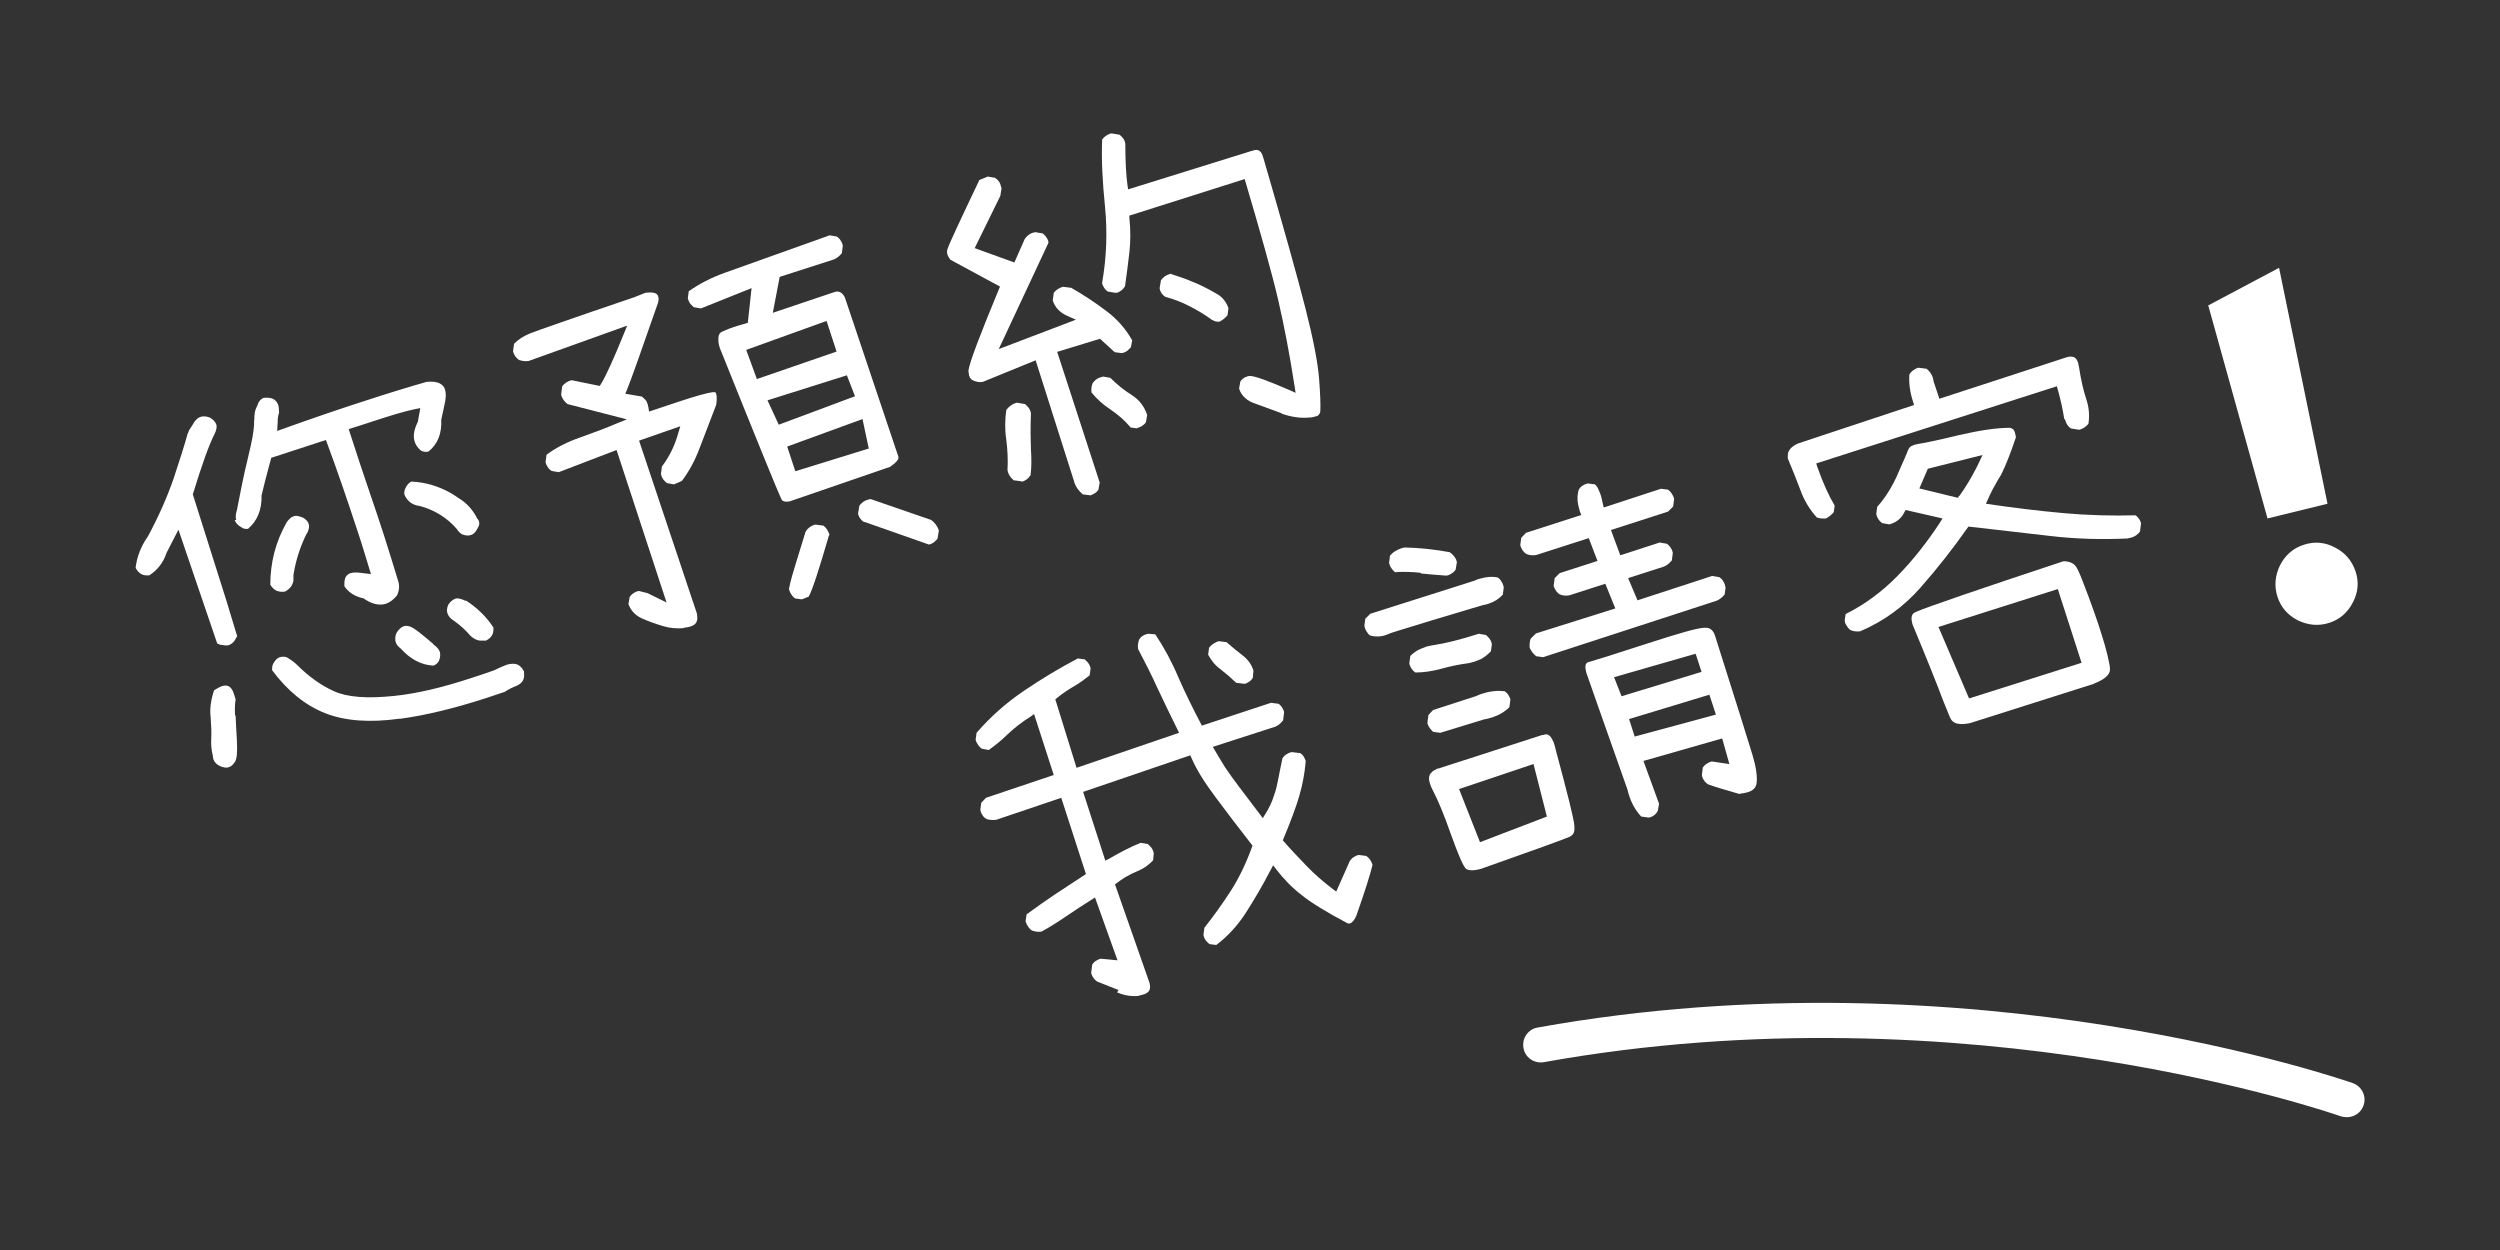 <?xml version="1.0" encoding="UTF-8"?>
<svg id="_圖層_1" data-name="圖層 1" xmlns="http://www.w3.org/2000/svg" viewBox="0 0 80 40">
  <rect x="0" y="0" width="80" height="40" fill="#333333" stroke="none"/>
  <defs>
    <style>
      .cls-1 {
        fill: #fff;
        stroke-width: 0px;
      }
    </style>
  </defs>
  <g>
    <path class="cls-1" d="M7.09,20.65l-.14-.06-1.24-3.64-.38.74c-.1.31-.29.55-.55.72-.1.01-.19,0-.26-.04-.07-.04-.13-.1-.18-.2.04-.35.17-.69.39-1,.34-.63.62-1.26.83-1.87.2-.61.35-1.07.44-1.41.02-.04.04-.08.05-.12l.11-.17c.07-.14.16-.23.26-.26.08-.03.18-.02.29.02.11.06.18.14.21.22.03.09,0,.2-.06.32-.17.33-.4.97-.69,1.92l.73,2.31c.24.74.47,1.49.69,2.23-.03.04-.05.08-.07.12-.03.05-.07.09-.1.11-.03.02-.06.04-.08.05-.02,0-.03.01-.04.01-.07.01-.15,0-.24-.02ZM7.54,22.9c0,.14.02.4.04.78.01.2.01.36,0,.46-.01.11-.03.18-.05.22-.06.1-.13.17-.21.19-.08.03-.18.01-.29-.04-.1-.05-.17-.12-.2-.21-.01-.04-.02-.08-.02-.12-.05-.19-.06-.38-.05-.55.01-.19,0-.42-.02-.69-.03-.23,0-.52.11-.85.09-.06.17-.1.24-.13.09-.03.17-.03.23,0,.07.04.13.12.17.26.02.05.03.11.05.17-.02.1-.03.27-.02.5ZM7.56,16.64c-.03-.08-.02-.19.02-.31.04-.2.09-.46.15-.76.06-.31.13-.61.2-.9.07-.29.12-.52.15-.68.03-.17.04-.29.05-.39,0-.09,0-.16.01-.2,0-.02,0-.04,0-.07,0-.02,0-.04.01-.06,0-.02,0-.04,0-.05s0-.03.01-.05c0-.01.01-.04.02-.07.01-.03.03-.07.05-.11h0c.04-.14.11-.22.21-.26.13-.01.24,0,.31.04.07.04.12.1.15.18.02.06.03.15.03.26-.02.05-.03.11-.04.18,0,.07-.01.2-.02.4,1.11-.4,2.05-.72,2.8-.96.76-.25,1.42-.45,1.98-.61.19-.02.34,0,.44.06.07.04.13.1.15.19.04.12.03.29-.02.5l-.1.46h0c.02.44-.11.78-.41,1.02-.08.02-.16.01-.24-.03-.1-.09-.17-.18-.2-.29-.06-.18-.02-.39.1-.63l.08-.44-.16.03c-.3.06-.78.2-1.44.42-.22.07-.45.15-.69.22l.03.1c.24.75.46,1.4.64,1.93.18.53.34,1,.47,1.41.13.41.28.89.45,1.45.04.15.02.3-.05.44-.11.13-.23.22-.35.26-.16.05-.35.03-.55-.07-.05-.03-.11-.06-.18-.11h-.02c-.26-.06-.45-.19-.58-.38,0-.12,0-.22.04-.29.03-.06.09-.11.16-.13.08-.02.18-.03.31-.01l.34.04c-.16-.52-.3-1-.45-1.44-.29-.88-.61-1.83-.99-2.85l-1.75.57c-.15.54-.25.95-.31,1.2h0c.01.46-.13.81-.43,1.07-.03.01-.07.01-.1,0-.04,0-.08-.02-.12-.05-.11-.06-.18-.14-.21-.23ZM9.69,16.56c.1.06.17.13.19.21.02.07.01.16-.04.27l-.04.06c-.2.41-.34.85-.41,1.3,0,.07,0,.13,0,.18-.03.16-.12.27-.27.35-.11.02-.2,0-.28-.03-.07-.04-.14-.1-.19-.19,0-.71.17-1.37.52-1.99.03-.05.07-.09.1-.12.03-.03.06-.05.08-.06.02,0,.04-.01.04-.02.08-.03.17-.01.29.04ZM12.77,23c-.95.13-1.74.07-2.37-.18-.63-.25-1.2-.71-1.69-1.37,0-.02-.01-.05,0-.07,0-.05.01-.11.05-.17.06-.1.12-.16.2-.18.06-.02.13-.02.21,0,.12.07.24.15.35.26.36.36.75.64,1.17.83.42.19,1.05.24,1.92.15.69-.07,1.53-.26,2.49-.58.22-.07.46-.15.71-.24.14-.07.28-.13.41-.18.14-.04.26-.04.35,0,.08.04.15.12.2.22,0,.02,0,.04,0,.06.02.19-.06.32-.25.4-.13.05-.25.11-.37.19-.21.07-.41.14-.6.2-1.02.33-1.93.55-2.74.66ZM13.86,20.62c.11.07.18.15.21.23.03.08.02.18-.02.29-.04.08-.1.13-.18.16-.19-.01-.38-.06-.55-.15-.17-.09-.34-.22-.49-.39-.09-.07-.15-.14-.17-.22s-.02-.18.03-.29c.07-.11.14-.18.23-.21.08-.03.17-.01.27.04.1.05.33.23.69.54ZM15.07,17.12c-.08.03-.17.02-.28-.02-.07-.04-.13-.1-.17-.17-.31-.36-.71-.61-1.19-.74h-.01c-.22-.03-.37-.14-.47-.34-.03-.08-.01-.17.04-.26.04-.08.1-.14.17-.18.46.02.88.15,1.27.37.05.03.13.08.23.15.27.16.47.38.61.66.03.03.05.07.06.1.02.07,0,.14-.05.22-.06.12-.13.19-.21.21ZM14.9,19.21c.36.23.66.52.89.87,0,.09,0,.17-.04.24-.04.07-.1.13-.2.18-.07,0-.13,0-.19,0-.16-.02-.29-.12-.41-.27-.14-.15-.3-.28-.46-.39-.09-.06-.14-.13-.17-.21-.03-.08-.02-.17.02-.27.03-.05.06-.09.1-.12.03-.03.06-.05.08-.06.02,0,.03-.01.04-.02.09-.03.2,0,.34.07Z"/>
    <path class="cls-1" d="M21.89,20.1c-.24.02-.47,0-.69-.07-.23-.07-.46-.15-.68-.25-.2-.1-.34-.25-.41-.45l.04-.23s.06-.08.11-.11c.04-.03.08-.05.11-.06.03-.01.06-.02.07-.02l.28.07.61.3-1.6-4.88-1.85.71-.23-.04s-.07-.05-.1-.09c-.01-.02-.03-.04-.04-.06-.01-.02-.02-.04-.03-.06,0-.02-.01-.03-.02-.05,0-.01,0-.03,0-.04l.03-.22c.31-.23.67-.41,1.07-.55.4-.14.8-.29,1.2-.46l.3-.12-1.9-.49c-.09-.07-.16-.16-.2-.28,0-.02,0-.03,0-.05l.03-.24c.07-.09.16-.15.28-.19.01,0,.03,0,.04,0l.88.18.04-.06c.16-.26.41-.81.75-1.65l.09-.22-3.15,1.13c-.11.02-.21,0-.31-.03-.09-.06-.15-.14-.19-.26,0-.01,0-.03,0-.04l.03-.22c.14-.14.31-.25.51-.33.2-.08,1.31-.47,3.34-1.16l.35-.14c.24-.03.38,0,.41.11.02.05.02.12,0,.2-.53,1.52-.86,2.46-1,2.8l-.05.12.53.09s.07.06.1.09c.03.03.05.06.06.09.01.03.02.06.03.08,0,.02.01.05.02.09l.02.13c.39-.13.7-.23.93-.31.57-.19.94-.29,1.1-.31.04,0,.07,0,.08,0,.02,0,.03.03.04.06.02.07.02.19,0,.34-.22.57-.4,1.04-.54,1.41-.14.37-.32.71-.56,1.03l-.25.11-.23-.04s-.08-.07-.11-.11c-.03-.04-.05-.08-.06-.11-.01-.03-.02-.06-.02-.07l.03-.24c.25-.33.42-.69.53-1.09l.06-.2-1.32.46,1.85,5.53c.02.12.02.21-.01.27-.03.07-.1.12-.2.15-.06.02-.13.03-.22.04ZM28.73,14.71c-.04.07-.12.14-.25.23l-3.2,1.1c-.09.02-.16.02-.22-.01-.03-.01-.05-.04-.07-.09-.08-.16-.73-1.75-1.95-4.79-.05-.14-.06-.25-.05-.35,0-.04.01-.07.02-.09.01-.02.02-.04.04-.06.02-.02.08-.05.18-.09.02,0,.05-.02.07-.03.02-.01.05-.02.08-.03.03,0,.05-.02.08-.03.02,0,.07-.02.13-.04.06-.02.17-.05.34-.1l.12-1.11-1.62.65-.23-.04s-.08-.07-.11-.11c-.03-.04-.05-.08-.06-.11-.01-.03-.02-.06-.02-.07l.03-.22c.34-.24.73-.44,1.15-.59.42-.15,1.54-.55,3.36-1.2l.23.04s.08.06.11.11c.03.04.05.08.06.11s.02.06.02.07l-.03.24c-.07.09-.16.16-.25.2l-1.74.56-.22,1.15,1.96-.66s.05-.01.07-.02c.12-.01.21.05.28.2l1.71,5.09s0,.06-.01.09ZM23.88,11.2l.34.93,2.55-.88-.32-.98-2.58.93ZM27.1,12.01l-2.54.8.36.78,2.44-.91-.26-.67ZM27.8,14.35l-.2-.94-2.41.88.26.79,2.36-.73ZM26.53,17.12c-.32,1.1-.53,1.75-.65,1.97l-.22.09-.22-.03c-.09-.07-.15-.16-.19-.28,0-.01,0-.03,0-.04.05-.26.14-.56.25-.91.11-.35.2-.65.28-.91.06-.1.16-.18.29-.22.02,0,.03,0,.04,0l.24.03c.09.07.15.16.19.28,0,.01,0,.02,0,.04ZM27.66,16.71c-.1-.05-.16-.14-.2-.25,0-.01,0-.02,0-.04l.04-.24c.07-.09.16-.16.27-.19.03,0,.06-.02.09-.02l1.94.67c.11.08.19.19.24.32,0,.02,0,.03,0,.04l-.04.24s-.07.08-.11.11c-.04.03-.08.05-.11.06-.03.01-.05.02-.07.01l-2.05-.72Z"/>
    <path class="cls-1" d="M34.89,15.85l-.24-.03c-.13-.11-.23-.24-.28-.41,0-.02-.01-.05-.02-.07l-1.21-3.81-1.69.69c-.11.02-.21,0-.32-.05-.04-.02-.08-.06-.1-.1,0,0,0-.03-.02-.05,0-.03-.01-.07-.02-.14,0,0,0-.01,0-.02.03-.25.37-1.15,1.01-2.69l-1.59-.86s-.07-.1-.09-.16-.02-.12,0-.18c.05-.16.39-.89,1.02-2.21l.27-.11.23.04c.09.06.15.13.18.23,0,.03.02.07.03.1l-.04.25-.82,1.67,1.27.46.33-.75c.06-.09.14-.16.25-.2.03,0,.06-.02.09-.02l.24.04s.08.07.11.12c.03.04.05.08.06.11.01.03.01.05.01.07l-1.59,3.4,2.47-.94-.25-.11c-.26-.11-.42-.28-.49-.5,0,0,0-.02,0-.02l.03-.23c.07-.09.16-.15.28-.19.01,0,.03,0,.04,0l.24.03c.4.23.78.48,1.12.74.35.26.62.57.83.94l-.04.22s-.07.08-.11.11c-.04.03-.08.05-.11.06-.03.01-.06.02-.07.02l-.23-.03-.47-.43-1.37.42,1.36,4.18-.04.23c-.05.08-.14.14-.25.18-.02,0-.03,0-.05,0ZM32.68,15.4l-.24-.03s-.09-.08-.12-.13c-.03-.05-.05-.08-.06-.12-.01-.03-.02-.06-.02-.08.02-.33,0-.66-.04-.98-.05-.32-.04-.64,0-.94.08-.11.19-.19.32-.23.02,0,.03,0,.04,0l.24.04s.08.07.11.11.05.08.06.11c.01.03.02.06.02.08-.02.48-.01.87,0,1.15.02.28.02.55-.01.82-.06.1-.15.18-.27.21-.01,0-.02,0-.04,0ZM36.4,13.71l-.22-.03c-.18-.22-.4-.41-.65-.58-.23-.15-.43-.33-.6-.54-.02-.1,0-.2.03-.29.06-.09.14-.16.24-.19.03-.01.07-.02.1-.03l.23.04c.21.21.44.4.7.56.23.15.39.36.48.63l-.04.23c-.05.08-.14.14-.25.18-.01,0-.03,0-.04,0ZM41,13.22c-.3-.11-.6-.22-.9-.33-.14-.05-.24-.13-.32-.22-.03-.03-.05-.07-.07-.1s-.03-.06-.04-.08c0-.02-.01-.04-.02-.05l.04-.23c.04-.06.09-.11.16-.14.03-.01.06-.02.08-.03.02,0,.04-.01.06-.01.17,0,.6.16,1.29.46l.18.08-.03-.19c-.16-1.04-.34-1.97-.53-2.79-.19-.82-.55-2.1-1.07-3.86l-3.69,1.17v.08c.04.37.04.74,0,1.1-.04.36-.09.72-.14,1.08-.06.1-.15.18-.27.21-.01,0-.03,0-.04,0l-.24-.04c-.08-.05-.14-.14-.18-.25,0-.01,0-.03,0-.04.14-.81.17-1.62.09-2.43-.08-.79-.12-1.51-.09-2.15.07-.09.16-.15.27-.19.01,0,.03,0,.04,0l.24.04c.06.04.11.1.15.16.01.03.02.06.03.08,0,.02.01.04.01.06,0,.6.03,1.04.07,1.32l.02.13,3.95-1.23s.03,0,.04-.01c.08-.03.15-.03.2,0,.05.03.09.08.12.18,0,.02.01.04.02.06h0c.65,2.24,1.1,3.84,1.35,4.83.25.98.39,1.72.43,2.22.04.5.05.85.04,1.04,0,.06-.03.11-.07.14-.02.02-.04.03-.06.03-.02,0-.04.01-.07.02-.03,0-.07.02-.14.02-.3.03-.6-.02-.89-.12ZM37.45,8.76c.27.09.49.16.67.24.24.09.52.23.83.41.17.1.29.25.36.45l-.03.23c-.07.08-.15.15-.25.2-.1.02-.22-.02-.34-.12-.17-.12-.37-.24-.62-.37-.25-.13-.51-.23-.78-.3-.09-.06-.15-.14-.18-.25,0-.01,0-.03,0-.04l.04-.24c.06-.09.14-.15.25-.19.02,0,.05-.02.08-.02Z"/>
    <path class="cls-1" d="M35.79,31.68c-.22-.09-.45-.18-.68-.27-.09-.06-.15-.14-.19-.26,0-.01,0-.03,0-.04l.03-.24c.04-.07.09-.11.15-.14.03-.02.06-.03.08-.04s.04-.01.06-.01l.52.05-.72-2.01c-.38.24-.69.44-.95.62-.25.17-.5.33-.76.47-.1.02-.21,0-.3-.03-.09-.05-.16-.15-.21-.29,0,0,0-.01,0-.02l.03-.21c.29-.21.58-.42.88-.62l1.02-.67-.79-2.44-2.07.7c-.11.02-.22.01-.32-.02-.05-.03-.09-.06-.12-.11-.03-.04-.05-.08-.06-.11-.01-.03-.02-.06-.02-.07l.03-.23.15-.16,2.17-.73-.63-1.95-.11.08c-.29.18-.54.38-.75.58-.18.18-.38.34-.59.49l-.22-.04c-.06-.04-.11-.1-.15-.17-.02-.03-.03-.06-.04-.08,0-.02-.01-.04-.01-.04l.03-.22c.44-.51.95-.96,1.51-1.34.56-.38,1.14-.73,1.73-1.04l.22.03s.08.07.11.11c.03.04.05.08.06.11.01.03.02.06.02.07l-.03.22c-.15.12-.31.24-.5.35-.19.11-.37.23-.54.37l-.06.05.68,2.19,3.28-1.12c-.27-.54-.5-1.03-.7-1.45-.19-.42-.4-.83-.61-1.23-.02-.11,0-.21.03-.3.05-.09.13-.15.25-.18.02,0,.03,0,.05-.01l.22.02c.28.42.53.88.74,1.38.22.5.47,1.01.75,1.54l2.21-.73.24.03c.08.05.14.14.18.25,0,.01,0,.03,0,.04l-.03.24c-.07.09-.15.16-.24.2l-2.01.65c.15.26.28.47.39.65.12.18.27.39.46.64.19.25.44.58.75.99l.08-.13c.12-.19.21-.38.27-.57.02-.06.04-.12.06-.18.02-.06.04-.17.08-.35.03-.17.08-.4.14-.69.06-.09.15-.15.27-.19.02,0,.03,0,.05,0l.25.03c.08.05.13.13.17.24,0,.02,0,.03,0,.05-.03.36-.1.72-.2,1.07s-.28.83-.53,1.43c.26.3.52.57.77.83s.53.5.83.73l.11.08.43-.97c.04-.07.1-.12.16-.15.03-.02.06-.03.08-.04.02,0,.04-.01.06-.01l.23.03c.09.06.16.15.2.28,0,0,0,0,0,.01-.07.29-.24.84-.52,1.63-.06.13-.12.21-.2.24-.02,0-.04,0-.07,0-.68-.36-1.17-.66-1.48-.91-.31-.24-.58-.52-.81-.82l-.1-.13-.08.15c-.26.5-.53.96-.8,1.38-.26.4-.57.74-.94,1.02l-.22-.03s-.08-.07-.11-.11c-.03-.04-.05-.08-.06-.11-.01-.03-.02-.06-.02-.07l.03-.23c.29-.37.58-.77.85-1.19s.5-.91.69-1.44c-.44-.56-.83-1.08-1.19-1.56-.36-.48-.61-.89-.76-1.24l-.04-.09-3.43,1.17.71,2.2.12-.06c.36-.21.69-.38,1.01-.51l.23.04s.08.07.11.11c.03.04.05.08.06.11.01.03.02.06.02.08l-.02.22c-.14.15-.31.27-.51.35-.12.05-.24.11-.38.19-.08.05-.19.12-.33.23l1.1,3.14c.03.1.03.19,0,.25-.03.06-.1.11-.21.14-.04.01-.09.02-.15.04-.23.02-.45-.02-.67-.11ZM39.56,21.85c-.16-.15-.33-.3-.51-.44-.17-.12-.29-.28-.39-.46l.03-.22c.05-.07.11-.12.19-.16.03-.02.06-.03.08-.04s.04-.01.06-.01l.23.03c.17.15.34.29.51.42.17.13.29.29.35.49l-.02.23c-.04.07-.09.11-.16.15-.03.02-.06.03-.08.04-.02,0-.04,0-.05,0l-.23-.03Z"/>
    <path class="cls-1" d="M47.47,19.36h-.01c-1.34.4-2.24.67-2.71.82-.16.05-.26.08-.3.1-.04.02-.08.03-.1.04-.17.06-.34.06-.5.02-.05-.03-.08-.07-.11-.12-.03-.04-.05-.08-.06-.12-.01-.03-.02-.06-.02-.08l.03-.22.16-.16,3.34-1.06c.05-.03.11-.05.16-.06.2-.06.39-.08.58-.04.05.03.08.07.11.12.03.04.05.08.06.12.01.03.02.06.02.08l-.03.23c-.12.13-.27.23-.46.29-.05.02-.1.03-.16.04ZM45.47,18.33c-.28-.03-.56-.04-.83-.02-.05-.04-.08-.08-.11-.12-.03-.04-.05-.08-.06-.11-.01-.03-.02-.06-.02-.07l.03-.23c.09-.11.21-.18.35-.23.05-.02.1-.03.14-.03.46.01.93.06,1.42.15.06.04.1.08.14.13.03.05.06.08.07.12s.02.05.02.07l-.04.24c-.04.06-.1.11-.16.14-.03.02-.06.03-.08.04-.02,0-.04.01-.06.01-.27-.02-.54-.04-.82-.07ZM46.12,21.4c-.29.08-.57.12-.83.12-.09-.06-.15-.15-.19-.27,0-.01,0-.03,0-.04l.03-.22c.06-.06.12-.11.2-.16.08-.05.19-.09.32-.14.04-.01.11-.03.19-.04.4-.06.89-.18,1.48-.37l.23.04s.08.07.11.11c.03.04.05.08.06.11.01.03.02.06.02.07l-.03.23c-.06.06-.12.12-.19.17-.07.05-.14.09-.2.11-.06.03-.11.04-.16.06-.05.01-.1.03-.16.04-.3.04-.59.1-.88.18ZM46.09,23.45l-.23-.03s-.09-.09-.12-.14c-.02-.03-.03-.05-.04-.07,0-.02-.02-.04-.02-.06s0-.03,0-.05l.03-.22.15-.16,1.36-.44c.07-.03.13-.06.2-.08.25-.08.49-.11.73-.08.08.05.14.13.18.25,0,.01,0,.03,0,.04l-.03.22c-.15.15-.34.26-.56.33-.08.02-.16.05-.25.06l-1.4.43ZM50.38,26.41c0,.05,0,.1,0,.15,0,.02,0,.04-.01.05,0,.02-.01.04-.02.05,0,.02-.02.04-.04.06-.02.02-.05.04-.09.06-.18.08-1.12.42-2.82,1.02-.24.07-.41.06-.49,0-.08-.07-.24-.43-.48-1.1-.22-.63-.41-1.08-.56-1.37-.05-.09-.09-.18-.11-.25-.04-.12-.04-.21-.01-.28,0,0,0-.02.02-.03,0-.02.02-.03.05-.06,0-.01.02-.02.04-.04.02-.01.03-.02.05-.03.02,0,.04-.02.05-.03.02,0,.04-.02.07-.02.03,0,.06-.02.1-.03l3.22-1.04h.04c.06-.03.11-.03.16,0,.04.02.09.07.13.16.03.05.05.1.06.15.02.05.03.11.05.19.37,1.37.57,2.17.59,2.4ZM49.07,24.45l-2.38.8.67,1.7,2.14-.82-.43-1.69ZM55.22,18.78l-.03.24c-.07.09-.16.16-.25.2l-5.56,1.81-.22-.03c-.09-.07-.16-.16-.21-.27-.01-.1,0-.2.03-.29l.17-.17,2.54-.8-.32-.79-1.15.37c-.11.02-.21.01-.31-.03-.09-.06-.15-.14-.19-.26,0-.01,0-.03,0-.04l.03-.22.16-.16,1.21-.39-.28-.73-1.68.54c-.11.02-.21.01-.31-.03-.07-.04-.12-.1-.15-.16-.02-.03-.03-.06-.04-.08,0-.02-.01-.04-.01-.06l.03-.22.15-.16,1.77-.57c-.04-.1-.06-.15-.06-.18-.07-.22-.08-.43-.02-.63.03-.05.06-.09.11-.12.04-.03.08-.05.11-.06.03-.01.06-.02.07-.02l.23.03s.08.08.1.14c.03.06.05.12.08.19.02.07.05.17.07.29l.03.12,1.83-.6.23.03c.09.07.15.16.19.28,0,.01,0,.03,0,.04l-.03.22-.16.16-1.83.59.3.81,1.26-.41.23.04s.08.06.11.11c.03.04.05.08.06.11.01.03.02.06.02.07l-.03.24c-.07.09-.16.16-.25.2l-1.15.37.3.71,2.39-.78.23.04c.08.05.14.13.18.25,0,.01,0,.03,0,.04ZM55.67,25.41c-.45-.13-.79-.23-1.01-.31-.05-.03-.09-.07-.12-.11s-.05-.08-.06-.11c-.01-.03-.02-.06-.02-.08l.03-.24c.06-.09.15-.15.27-.19.01,0,.03,0,.04,0l.54.08-.23-.82-2.52.72.5,1.37-.04.23c-.06.11-.15.18-.27.21-.01,0-.02,0-.04,0l-.22-.03c-.21-.22-.36-.51-.44-.86-.87-2.47-1.31-3.71-1.31-3.72-.04-.14-.05-.24-.02-.3.02-.03.05-.06.1-.07,0,0,0,0,.01,0,.21-.06.82-.25,1.83-.58.99-.32,1.6-.5,1.83-.51.04,0,.07,0,.11,0,.12.02.2.1.25.25.69,2.18,1.09,3.45,1.2,3.82.11.37.16.68.13.91-.02.13-.11.23-.28.28-.07.02-.16.04-.26.05ZM51.65,21.67l.24.61,2.56-.78-.19-.58-2.61.75ZM54.91,22.87l-.21-.64-2.57.78.18.56,2.59-.7Z"/>
    <path class="cls-1" d="M66.06,13.43c-.05-.32-.12-.64-.21-.96l-.03-.11-7.7,2.47.03.1c.19.54.38.95.56,1.25l-.03.21c-.07.08-.15.15-.25.2-.1.01-.2,0-.29-.03-.22-.24-.4-.53-.52-.86-.13-.35-.27-.69-.41-1.03,0-.05,0-.1,0-.13.02-.15.13-.26.33-.35l3.71-1.23-.03-.1c-.1-.3-.14-.59-.12-.88.06-.1.16-.17.27-.21.01,0,.03,0,.04,0l.24.03c.09.07.16.17.2.28.01.04.02.09.03.14l.18.54,4.08-1.33c.09-.03.17-.02.23,0,.06.03.1.09.13.18.01.04.02.09.03.15.06.38.13.71.23,1.01.09.27.11.53.07.79-.07.09-.16.15-.28.19-.01,0-.03,0-.04,0l-.24-.04c-.08-.05-.14-.13-.18-.25,0-.02-.01-.04-.01-.06ZM68.11,17.23c-.83.04-1.67.02-2.51-.08l-2.61-.3c-.49.7-1.01,1.36-1.54,1.96s-1.17,1.07-1.92,1.39c-.11.02-.21,0-.3-.03-.07-.04-.11-.1-.15-.17-.02-.03-.03-.05-.04-.08,0-.02-.01-.04-.01-.06l.03-.21c.62-.31,1.17-.72,1.66-1.22.49-.5.94-1.07,1.36-1.71l.08-.13-1.18-.27-.04.07c-.09.19-.24.31-.44.38-.01,0-.03,0-.04.01l-.23-.04s-.08-.06-.11-.11c-.03-.04-.05-.08-.06-.11,0-.03-.02-.06-.02-.07l.03-.23c.19-.21.37-.47.53-.78.04-.07.11-.22.21-.46.11-.24.19-.43.25-.58.03-.07.07-.12.14-.14.03-.01.05-.02.07-.03.02,0,.05-.01.09-.02.2-.03.64-.12,1.3-.28.65-.15,1.2-.24,1.65-.24.03,0,.05.01.08.03.02,0,.03.02.05.04.01.02.03.05.04.09s.02.08.03.14c-.17.51-.32.88-.44,1.13-.02.05-.06.12-.12.21-.05.09-.11.2-.18.32-.06.12-.14.28-.22.47.88.13,1.71.23,2.48.3.78.07,1.55.09,2.31.07.08.06.14.14.17.24,0,.01,0,.03,0,.04l-.03.24c-.07.09-.16.16-.27.19-.04.01-.07.02-.11.02ZM67.01,21.88l-3.97,1.26c-.15.03-.28.04-.38.02-.13-.02-.21-.09-.26-.2-.04-.1-.09-.22-.15-.37-.03-.08-.07-.16-.1-.25-.04-.09-.07-.19-.11-.29s-.13-.33-.27-.68c-.14-.35-.33-.81-.57-1.39-.05-.18-.04-.3.04-.36l.07-.04c.4-.17,1.97-.71,4.72-1.62.19,0,.34.06.42.2.05.08.13.26.23.53.11.27.21.56.32.86s.19.56.26.78c.07.22.13.43.18.64.05.21.08.36.08.45,0,.17-.17.32-.5.45ZM62.7,15.87c.21-.29.39-.6.55-.91.03-.06.1-.2.19-.4l-1.75.44-.27.63,1.23.3.04-.06ZM62.03,20.06l.98,2.29,3.6-1.14-.76-2.36-3.81,1.21Z"/>
    <path class="cls-1" d="M70.67,9.77l2.26-1.2,1.55,7.55-1.92.47-1.9-6.83ZM74.54,19.93c-.34.11-.68.08-1.01-.08-.33-.17-.54-.42-.65-.75-.11-.34-.08-.68.08-1.01.17-.33.42-.55.77-.66.34-.11.67-.08.99.09.33.17.54.42.66.77.11.34.08.67-.09.99-.17.33-.42.54-.75.65Z"/>
  </g>
  <path class="cls-1" d="M75.09,35.75c-.06,0-.13-.01-.19-.03-.12-.04-11.89-4.18-25.5-1.73-.31.05-.6-.15-.65-.46s.15-.6.46-.65c13.91-2.5,25.96,1.74,26.08,1.78.29.1.45.43.34.72-.08.23-.3.37-.53.37Z"/>
</svg>